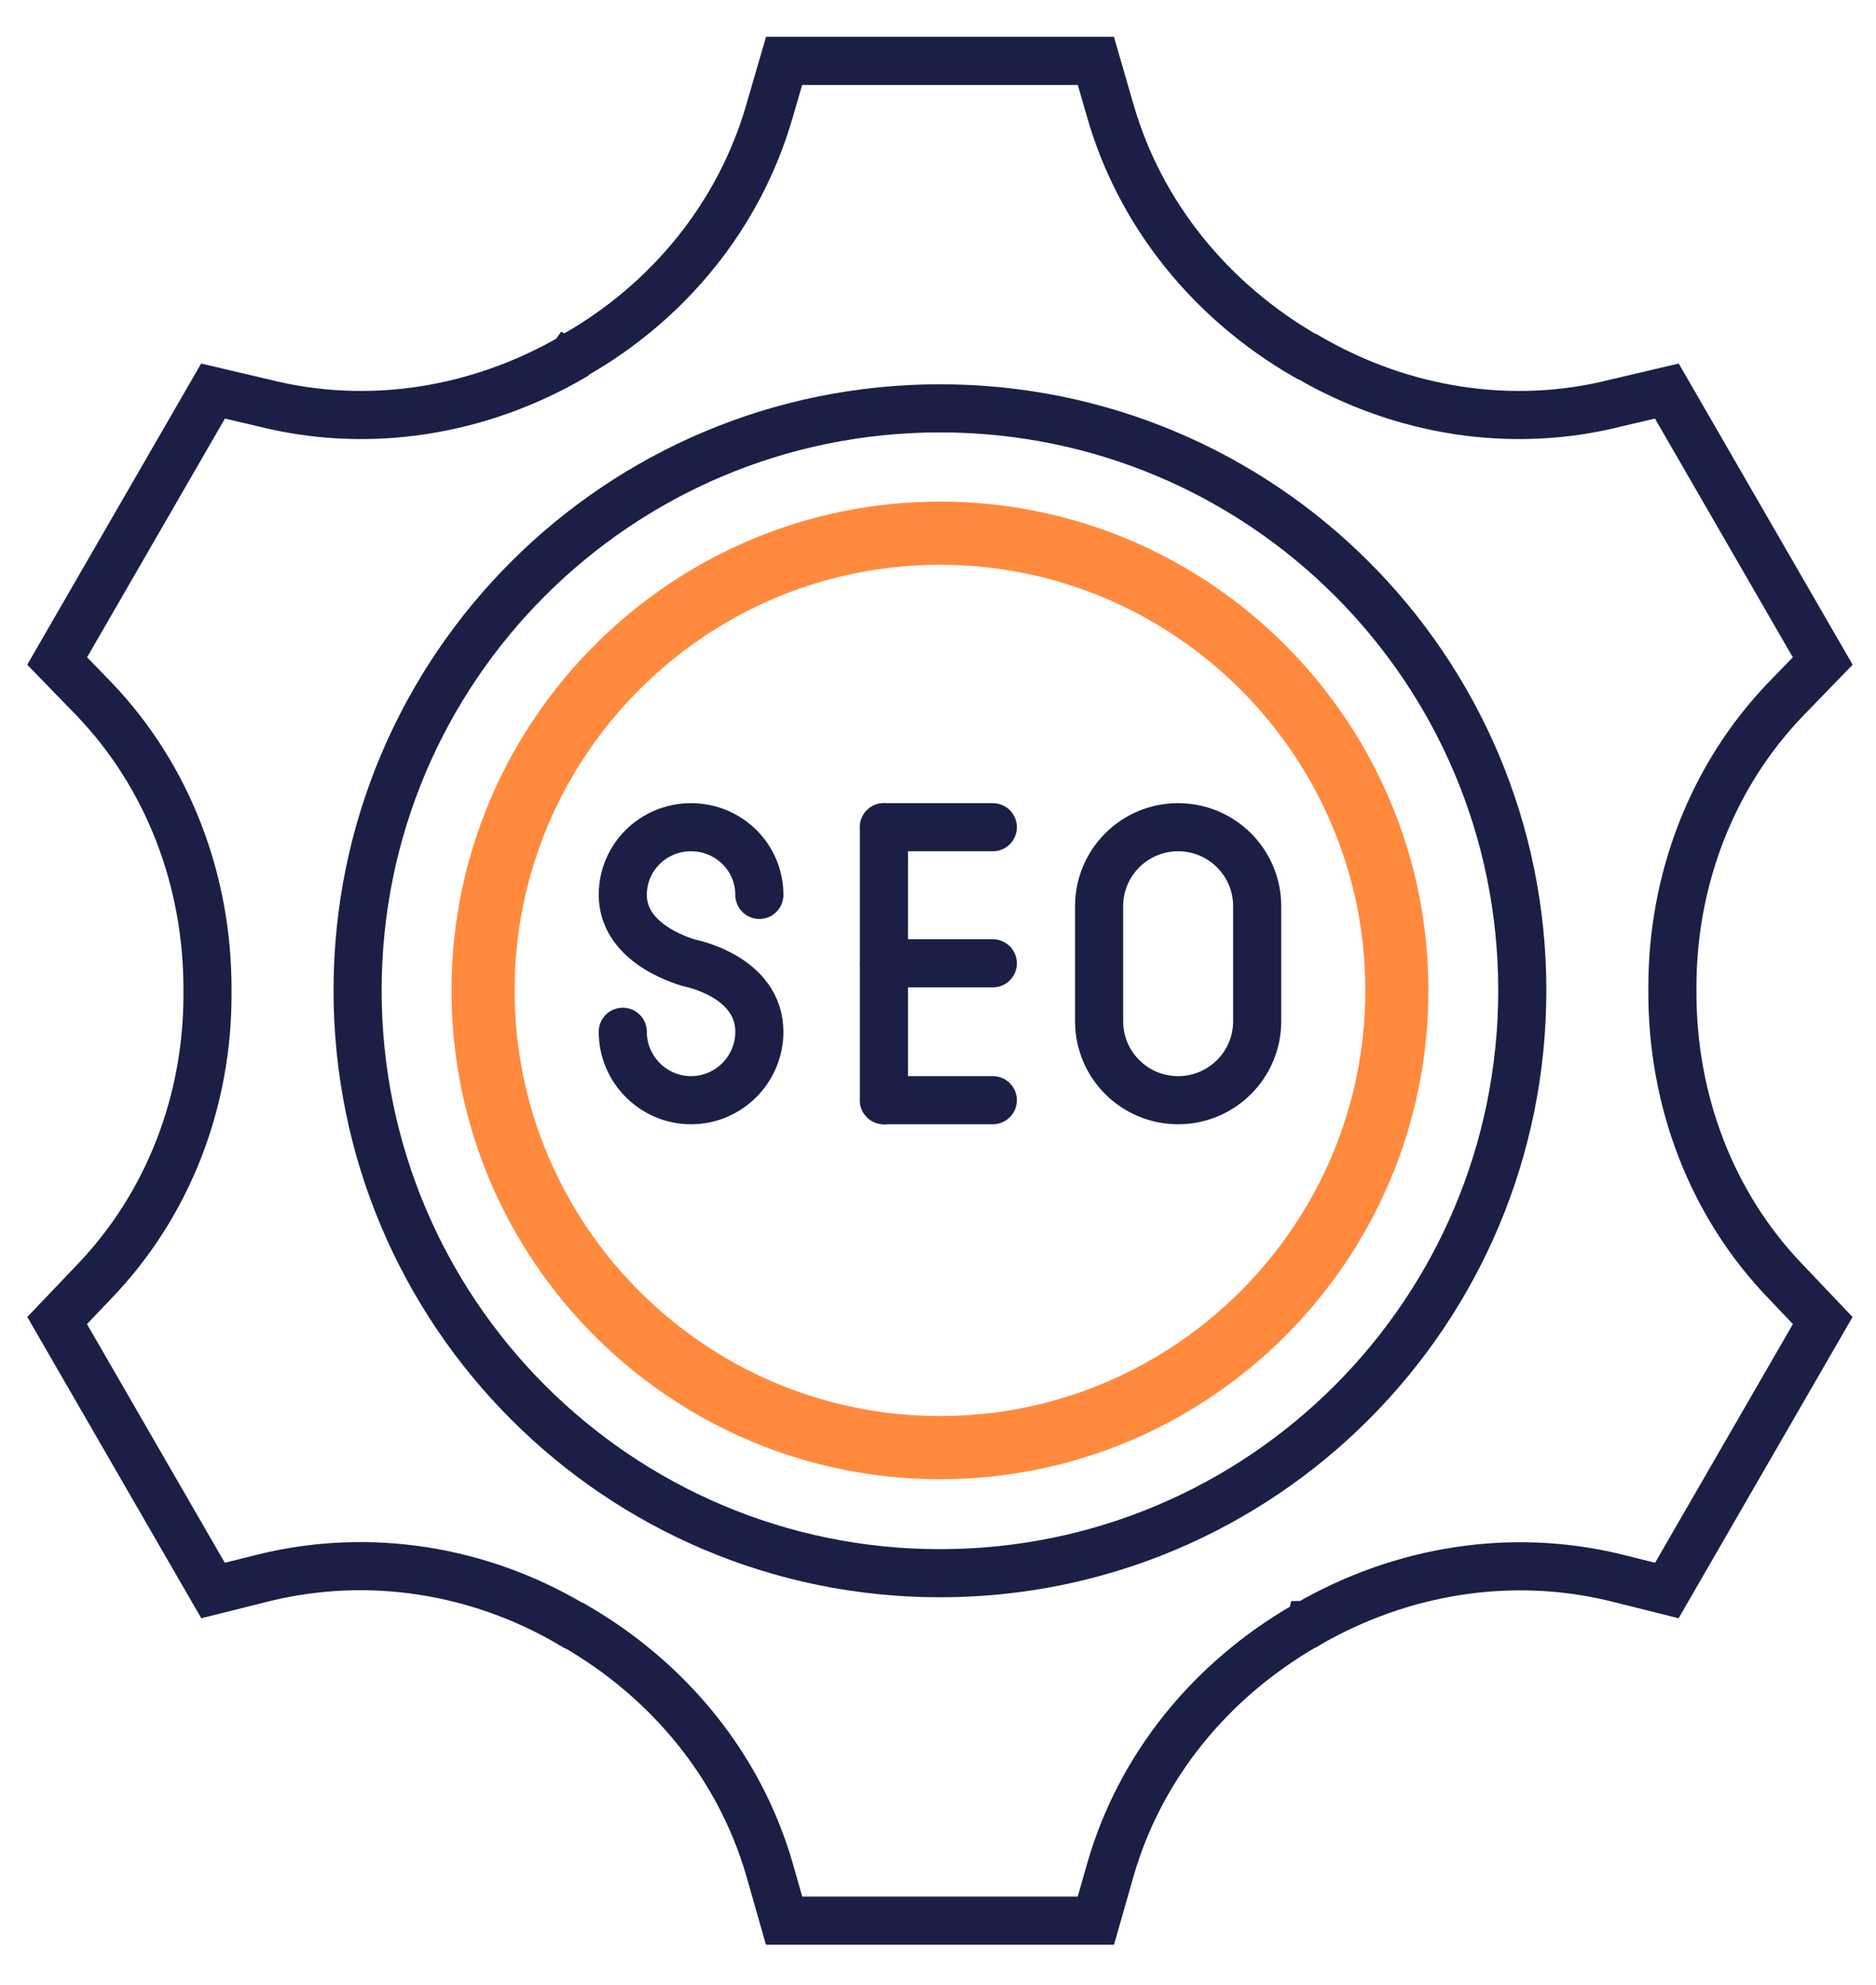 <?xml version="1.0" encoding="UTF-8" standalone="no"?>
<!DOCTYPE svg PUBLIC "-//W3C//DTD SVG 1.1//EN" "http://www.w3.org/Graphics/SVG/1.1/DTD/svg11.dtd">
<svg width="100%" height="100%" viewBox="0 0 104 110" version="1.1" xmlns="http://www.w3.org/2000/svg" xmlns:xlink="http://www.w3.org/1999/xlink" xml:space="preserve" xmlns:serif="http://www.serif.com/" style="fill-rule:evenodd;clip-rule:evenodd;stroke-miterlimit:2;">
    <g transform="matrix(1,0,0,1,-2296.92,-1595.49)">
        <g transform="matrix(4.167,0,0,4.167,0,-3193.81)">
            <path d="M571.469,1162.51C571.469,1166.79 568.001,1170.26 563.722,1170.26C559.443,1170.26 555.974,1166.79 555.974,1162.51C555.974,1158.23 559.443,1154.77 563.722,1154.77C568.001,1154.77 571.469,1158.23 571.469,1162.51Z" style="fill:none;stroke:rgb(27,31,70);stroke-width:0.64px;"/>
        </g>
        <g transform="matrix(4.167,0,0,4.167,0,-3193.81)">
            <path d="M563.722,1156.85C560.601,1156.85 558.063,1159.39 558.063,1162.51C558.063,1165.63 560.601,1168.17 563.722,1168.17C566.842,1168.17 569.381,1165.63 569.381,1162.51C569.381,1159.39 566.842,1156.85 563.722,1156.85ZM563.722,1169.01C560.139,1169.01 557.223,1166.1 557.223,1162.51C557.223,1158.93 560.139,1156.01 563.722,1156.01C567.305,1156.01 570.22,1158.93 570.22,1162.51C570.22,1166.1 567.305,1169.01 563.722,1169.01Z" style="fill:rgb(255,138,61);fill-rule:nonzero;"/>
        </g>
        <g transform="matrix(4.167,0,0,4.167,0,-3193.81)">
            <path d="M574.981,1158.63L575.466,1158.13L573.392,1154.54L572.712,1154.7C571.321,1155.05 569.861,1154.81 568.623,1154.09C568.609,1154.08 568.594,1154.07 568.58,1154.07C567.333,1153.35 566.388,1152.2 565.99,1150.82L565.796,1150.15L561.648,1150.15L561.453,1150.82C561.055,1152.2 560.114,1153.35 558.868,1154.06C558.862,1154.07 558.856,1154.07 558.85,1154.07C558.843,1154.08 558.838,1154.08 558.831,1154.09C557.589,1154.81 556.127,1155.05 554.732,1154.7L554.051,1154.54L551.977,1158.13L552.463,1158.63C553.461,1159.67 553.98,1161.06 553.977,1162.5L553.977,1162.55C553.982,1163.98 553.457,1165.36 552.463,1166.39L551.977,1166.9L554.051,1170.49L554.731,1170.32C556.122,1169.98 557.582,1170.21 558.821,1170.94C558.835,1170.94 558.849,1170.95 558.863,1170.96C560.111,1171.68 561.055,1172.82 561.454,1174.2L561.648,1174.88L565.796,1174.88L565.99,1174.2C566.388,1172.82 567.329,1171.68 568.575,1170.96C568.581,1170.96 568.588,1170.96 568.593,1170.95C568.6,1170.95 568.606,1170.94 568.612,1170.94C569.855,1170.22 571.317,1169.98 572.712,1170.32L573.392,1170.49L575.466,1166.9L574.981,1166.39C573.983,1165.36 573.463,1163.97 573.466,1162.53L573.466,1162.48C573.462,1161.05 573.987,1159.66 574.981,1158.63Z" style="fill:none;stroke:rgb(27,31,70);stroke-width:0.64px;stroke-linecap:round;"/>
        </g>
        <g transform="matrix(4.167,0,0,4.167,0,-3193.81)">
            <path d="M559.502,1163.06C559.502,1163.56 559.908,1163.97 560.41,1163.97C560.912,1163.97 561.319,1163.56 561.319,1163.06C561.319,1162.33 560.41,1162.15 560.41,1162.15C560.41,1162.15 559.502,1161.93 559.502,1161.24C559.502,1160.74 559.908,1160.34 560.41,1160.34C560.912,1160.34 561.319,1160.74 561.319,1161.24" style="fill:none;stroke:rgb(27,31,70);stroke-width:0.64px;stroke-linecap:round;stroke-linejoin:round;"/>
        </g>
        <g transform="matrix(4.167,0,0,4.167,0,-3193.81)">
            <path d="M566.89,1163.97C566.309,1163.97 565.839,1163.5 565.839,1162.92L565.839,1161.39C565.839,1160.81 566.309,1160.34 566.89,1160.34C567.471,1160.34 567.942,1160.81 567.942,1161.39L567.942,1162.92C567.942,1163.5 567.471,1163.97 566.89,1163.97Z" style="fill:none;stroke:rgb(27,31,70);stroke-width:0.64px;stroke-linecap:round;stroke-linejoin:round;"/>
        </g>
        <g transform="matrix(4.167,0,0,4.167,0,-3193.81)">
            <path d="M562.976,1160.34L562.976,1163.97" style="fill:none;stroke:rgb(27,31,70);stroke-width:0.64px;stroke-linecap:round;stroke-linejoin:round;"/>
        </g>
        <g transform="matrix(4.167,0,0,4.167,0,-3193.81)">
            <path d="M562.976,1162.15L564.425,1162.15" style="fill:none;stroke:rgb(27,31,70);stroke-width:0.64px;stroke-linecap:round;stroke-linejoin:round;"/>
        </g>
        <g transform="matrix(4.167,0,0,4.167,0,-3193.81)">
            <path d="M562.976,1160.34L564.425,1160.34" style="fill:none;stroke:rgb(27,31,70);stroke-width:0.64px;stroke-linecap:round;stroke-linejoin:round;"/>
        </g>
        <g transform="matrix(4.167,0,0,4.167,0,-3193.81)">
            <path d="M562.976,1163.97L564.425,1163.97" style="fill:none;stroke:rgb(27,31,70);stroke-width:0.64px;stroke-linecap:round;stroke-linejoin:round;"/>
        </g>
    </g>
</svg>
